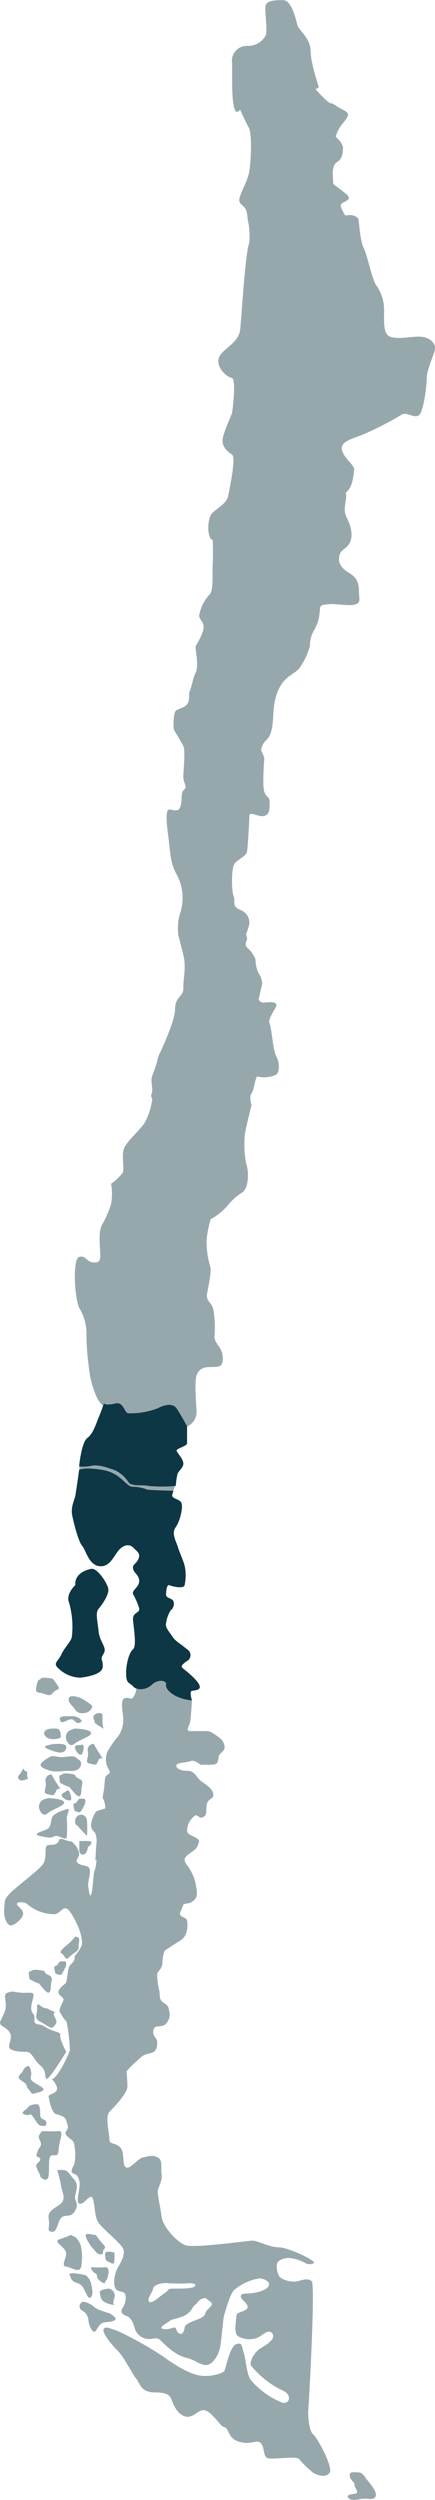 <?xml version="1.0" encoding="utf-8"?>
<svg id="Group_11" data-name="Group 11" xmlns="http://www.w3.org/2000/svg" width="77.608" height="445.614" viewBox="0 0 77.608 445.614">
  <g id="Group_853" data-name="Group 853" transform="translate(0 0)">
    <path id="Path_287" data-name="Path 287" d="M353.9,435.135s-.694.8-1.141,1.2-1.917,1.47-1.383,1.738.805,1.336,1.2.935a8.15,8.15,0,0,1,1.32-1.069c.805-.582.55-.952.6-1.353s.2-1,0-1.2A1.219,1.219,0,0,0,353.9,435.135Z" transform="translate(-340.462 -89.937)" fill="#97a8ad"/>
    <path id="Path_288" data-name="Path 288" d="M351.265,440.635c-.7,0-.5.3-.852.652s-.651,0-.5.8.061.7.657.9.6,0,1.1-.9.4-1.454,0-1.454Z" transform="translate(-340.188 -91.027)" fill="#97a8ad"/>
    <path id="Path_289" data-name="Path 289" d="M346.678,442.66c-.649-.08-1.553-.3-1.954,0s-.652-.009-.5.772-.3.581.952,1.182.451-.1,1.5,1.153,1.4,1,1.454-.251.551-1.612-.452-2.084S347.276,442.733,346.678,442.66Z" transform="translate(-339.06 -91.397)" fill="#97a8ad"/>
    <path id="Path_290" data-name="Path 290" d="M348.634,451.351c-.539-.213-.57-.4-1.272-.5s-1.41-1.4-1.357,0-.682,1.8.688,2.506,1.792,1.4,2.383.7.442-.857,0-1.782S349.905,451.853,348.634,451.351Z" transform="translate(-339.392 -92.923)" fill="#97a8ad"/>
    <path id="Path_291" data-name="Path 291" d="M349.612,458.1s-3.15,5.212-3.549,4.811.128-1.382-1.088-2.394-1.415-2.417-2.518-2.417-2.406-.1-2.907-.6.6-1.8,0-2.807-1.6-1.1-1.7-1.6-.136,0,.684-1.9-.484-3.264.619-3.636.8-.128,2.406,0,2.493-.373,2.148.93-.557,2.216,0,2.807-.149,1.5.555,1.8.512-.12,1.815.691,2.648.708,2.473,1.362S349.612,458.1,349.612,458.1Z" transform="translate(-337.795 -92.358)" fill="#97a8ad"/>
    <path id="Path_292" data-name="Path 292" d="M347.66,478.384c-.9.1-.674-.2-1.088.4s-.288.7,0,1.4a1.067,1.067,0,0,1-.265,1.3,4.88,4.88,0,0,0-.452,1.4s.629.1.717.5-.719.7-.717,1.2.73,1.5.717,1.8,1.277,1.3,1.484,0-.156-3.558.577-3.683,1.134.375,1.234-1.128,1-3.308,0-3.207A14.335,14.335,0,0,1,347.66,478.384Z" transform="translate(-339.392 -98.506)" fill="#97a8ad"/>
    <path id="Path_293" data-name="Path 293" d="M345.256,472.385c-1.4.119-1.3.5-1.8.9s-1.1.8,0,1,.5-.5,1.1.2.927,1.6,1.415,1.7,1.187.3,1.088-.5-1.075-.4-1.088-1.354S345.943,472.326,345.256,472.385Z" transform="translate(-338.793 -97.317)" fill="#97a8ad"/>
    <path id="Path_294" data-name="Path 294" d="M343.739,463.885a1.4,1.4,0,0,0-1.078,1c-.08.2-.581.5-.682.9s.156.5.88,1,.335.7.88,1.3.432.9,1.04.7,2.537-.4,1.021-1.3-1.858-1-1.637-1.9A2.186,2.186,0,0,0,343.739,463.885Z" transform="translate(-338.62 -95.633)" fill="#97a8ad"/>
    <path id="Path_295" data-name="Path 295" d="M353.7,501.8c-1.1-.4-.324-.5-1.565,0s-2.043.5-1.341,1.2,1.342,1.1,1.322,1.9-.945,2.1.019,2.205,2.367,1.3,2.668,0a9.712,9.712,0,0,0,0-3.408A3.17,3.17,0,0,0,353.7,501.8Z" transform="translate(-340.319 -103.079)" fill="#97a8ad"/>
    <path id="Path_296" data-name="Path 296" d="M358.661,501.416c-.4.038-1.7-.439-1.8,0s.7,1.642.9,1.943.6.627.9,1.065,1.3.765,1.3,0,.8-.468,0-1.368A17.532,17.532,0,0,1,358.661,501.416Z" transform="translate(-341.57 -103.033)" fill="#97a8ad"/>
    <path id="Path_297" data-name="Path 297" d="M360.56,508.633a18.242,18.242,0,0,1-2.361,0c-.4-.1.147.9.625,1.1s.094.5.486,1,1.306,1,1.25.6.346-.062.546-1.284S361.02,508.613,360.56,508.633Z" transform="translate(-341.81 -104.499)" fill="#97a8ad"/>
    <path id="Path_298" data-name="Path 298" d="M356.137,510.323s-3.2-.783-2.849,0,.365,1.074,1.411,1.43,1.128,1.157,1.438,1.658.532,1.3.973.8.161-1.613,0-2.46A2.645,2.645,0,0,0,356.137,510.323Z" transform="translate(-340.859 -104.766)" fill="#97a8ad"/>
    <path id="Path_299" data-name="Path 299" d="M357.787,516.971s-1.383-.9-1.843-.6a.849.849,0,0,0,0,1.5,2.2,2.2,0,0,1,1.144,1.8c0,.7.748,2.406,1.226,1.9s.69-1.5,1.736-1.6,2.444-.271,1.645-.988-.7-.516-2.1-1.017A4.285,4.285,0,0,1,357.787,516.971Z" transform="translate(-341.3 -106.021)" fill="#97a8ad"/>
    <path id="Path_300" data-name="Path 300" d="M361.551,513.385c-.566.1-1.742.2-1.556.8s.045,1.08.767,1.543,1.92.662,1.823.462-.392.293.006-1.144A1.257,1.257,0,0,0,361.551,513.385Z" transform="translate(-342.19 -105.442)" fill="#97a8ad"/>
    <path id="Path_301" data-name="Path 301" d="M362.225,505.2s-1.091-.221-1.047.46,0,1.082.523,1.282,1.019.7,1.123,0a7.617,7.617,0,0,0,0-1.623Z" transform="translate(-342.428 -103.814)" fill="#97a8ad"/>
    <path id="Path_302" data-name="Path 302" d="M350.147,487.01a28.986,28.986,0,0,1,.73,3.107c.233,1.1.941,2.205-.365,3.107s-2.143,1.3-1.876,2.606-.5,2.1.538,2.205.968-1.8,1.7-2.506,1.684.1,2.438-1.2,0-1.7,0-2.406.8-2.2-.1-3.157-1.126-1.754-2.1-1.754Z" transform="translate(-339.933 -100.216)" fill="#97a8ad"/>
    <path id="Path_303" data-name="Path 303" d="M417.218,554.248c-1.3-.091-1.8-.13-1.7.637s.889,1.067.845,1.568,1.046,1.5,0,1.6-1.672.4-.858.9,1.917-.2,3.321,0,1.6-.6,1.1-1.6a14.586,14.586,0,0,0-1.5-2C418.12,554.85,417.717,554.283,417.218,554.248Z" transform="translate(-353.118 -113.529)" fill="#97a8ad"/>
    <path id="Path_304" data-name="Path 304" d="M353.691,356.289s-1.766,1.6-1.109,3.107a15.7,15.7,0,0,1,.481,6.214c-.225.8-1.362,1.9-1.9,3.107s-1.611,1.5-.371,2.506a5.748,5.748,0,0,0,3.845,1.559c1.1-.156,3.895-.556,3.952-1.96s-.57-1.2.145-2.305-.684-2.028-.887-3.971-.6-3.346,0-4.048,2-2.606,1.7-3.709-2-3.608-3.006-3.408S353.542,354.284,353.691,356.289Z" transform="translate(-340.257 -73.736)" fill="#97a8ad"/>
    <path id="Path_305" data-name="Path 305" d="M412.767,64.64c-1.871,0-3.742.535-5.212,0s-.936-3.741-1.069-5.212a7.373,7.373,0,0,0-1.337-3.875c-.668-.668-1.6-5.346-2.272-6.682s-.8-4.41-.936-5.079c-.126-.627-1.31-1.01-2.34-.723a5.449,5.449,0,0,1-.834-1.749c0-.6.8-.6,1.3-1.1s-.3-1-1.6-2-1-.5-1.1-2.1.2-2.305.9-2.706.9-1.5.9-2.406-1.3-2-1.3-2a6.259,6.259,0,0,1,.7-1.6c.5-.8,1.5-1.8,1.5-2.305s-.7-.8-1.3-1.1-1.2-.9-1.8-.967c-.423-.046-1.873-1.578-2.7-2.488a4.608,4.608,0,0,0,.6-.387s-1.471-4.276-1.471-6.415-2-3.741-2.272-4.41-.936-4.677-2.673-4.677-2.806.134-3.074.936.4,4.41,0,5.345a3.548,3.548,0,0,1-3.341,1.872,2.661,2.661,0,0,0-2.673,2.94c.134,1.471-.267,8.152.8,8.82.115.072.353-.087.67-.363.313.719.983,2.214,1.5,3.1.7,1.2.4,6.916,0,8.419s-1.2,2.806-1.6,4.11.9,1.3,1.2,2.406.1,1.1.4,2.305a13.633,13.633,0,0,1,.1,3.408c-.669,1.6-1.337,12.7-1.6,15.369s-3.608,3.608-3.876,5.345,1.6,3.207,2.394,3.341.145,5.747,0,6.281-1.192,2.673-1.592,4.277.8,2.539,1.592,3.074-.39,5.88-.657,7.351-2.139,2.272-2.94,3.207-.9,4.41.168,4.677c0,0,.1,2.907,0,4.31s.2,4.711-.553,5.413a7.265,7.265,0,0,0-1.852,3.709c0,1,1.1,1.1.7,2.706a11.166,11.166,0,0,1-1.3,2.706c-.2.6.6,3.408,0,4.711s-.8,2.907-1.1,3.408.3,2-.9,2.706-1.6.4-1.8,1.3-.3,2.737,0,3.072c0,0,1.169,1.906,1.57,2.708s0,4.277,0,5.48.8,1.737.134,2.272-.268,1.871-.669,3.074-1.6.268-2.138.535-.268,2.94,0,4.811.267,4.677,1.47,6.682a8.79,8.79,0,0,1,.668,6.816,8.826,8.826,0,0,0-.36,3.888l-.074-.012c.064.184.123.382.188.612h0c.169.607.37,1.464.781,3.062.568,2.205-.067,4.41,0,5.914s-1.47,1.5-1.473,3.709-2.6,7.618-2.6,7.618a6.238,6.238,0,0,0-.6,1.7c-.2,1-.9,2.439-1,3.124s.334,2.122,0,2.689a.884.884,0,0,0,.127.872,11.759,11.759,0,0,1-1.4,4.373c-1.069,1.47-2.673,2.806-3.474,4.142s0,3.876-.4,4.678a8.574,8.574,0,0,1-2.071,1.971,10.438,10.438,0,0,1,0,3.608,18.489,18.489,0,0,1-1.5,3.508c-.6.8-.6,2.406-.5,4.21s.3,2.806-1.1,2.706-1.337-1.3-2.573-1-.868,7.317,0,9.121a8.65,8.65,0,0,1,1.27,4.911,50.18,50.18,0,0,0,.5,6.114c.1,1.5,1.224,5.841,2.527,6.342-.177.516-.534,1.535-.824,2.212-.4.935-.936,2.806-2,3.608s-1.5,5.864-1.5,5.866c-.108.77-.525,3.728-.658,4.424-.152.8-.853,2-.552,3.508s1.135,4.711,1.77,5.412,1.141,3.308,2.943,3.608,2.5-1.4,3.406-2.606,2.071-1.4,2.739-.7,1.37,1,.969,2-1.136.98-.969,1.793,1.1,1.114,1.087,2.216-1.354,1.6-1.087,2.305A12.565,12.565,0,0,1,362.8,291.3c.184,1-1.253.6-1.087,2.205s.635,4.611,0,5.112-1.236,2.406-1.236,4.31.568,1.546,1.236,2.31a1.418,1.418,0,0,0,.6.382,3.178,3.178,0,0,1-.6,1.584c-.534.535-.534-.133-1.47.134s-.267,2.806-.267,3.742a5.2,5.2,0,0,1-.936,3.074,16.233,16.233,0,0,0-1.871,2.673,3.425,3.425,0,0,0,0,2.806c.4.8.668.936,0,1.337s-.4,1.2-.669,2.806-.267,1.2,0,1.738a4.1,4.1,0,0,1,.268,1.47s-.8.267-1.337.4-1.069,1.47-1.2,2.406a1.6,1.6,0,0,0,.668,1.47,3.78,3.78,0,0,1,.268,2.139c-.134,1.47,0,0-.134,2.139s0,0,.134.668a6.083,6.083,0,0,1-.4,2.139c-.134.668-.268,3.341-.535,4.009s-.4-.936-.535-1.471a7.219,7.219,0,0,1,.217-1.67c.117-.7.184-1.4-.083-1.67-.535-.535-.668-.134-1.738-.669s.134-1.069,0-1.871a3.3,3.3,0,0,0-1.069-1.871c-.535-.535,0,0-1.47-.535s-.8.267-1.471.668-1.6,0-1.871.535.134,2-.535,3.073-5.078,4.277-6.014,5.346-.8.936-.935,2.673.534,2.807,1.069,2.94,2-.936,2.272-1.871-1.2-1.6-1.069-2,1.337-.268,1.738,0a7.324,7.324,0,0,0,2.138,1.336,7.77,7.77,0,0,0,2.539.535c.8.134,1.2-.535,1.871-.936s1.2.535,1.471.936a16.624,16.624,0,0,1,1.336,2.673,9.232,9.232,0,0,1,.535,2.406c0,.936-1.337,2.406-1.337,2.406v.4c0,.4-.4.8-.8,1.2s-.534,2.406-.668,2.94-.535.4-1.216,1.337.548,1.336.681,1.737-.8,1.6-.668,2.272a8.356,8.356,0,0,0,1.236,1.82,30.642,30.642,0,0,1,.586,5.062c-.185.7-2.251,5.156-3.223,5.133,0,0,1.332,1.382.832,2.083s-1.5.6-1.4,1.1.5,2.907,1.4,3.107,1.682.6,1.744,1.1.64,1.1,0,1.9,1.164,1.4,1.365,2.1a9.252,9.252,0,0,1,.1,3.709c-.3.7-.8,1.4-.3,1.7s.806.1,1.155,1.3-.75,3.809,0,4.11,1.554-1.3,2.154-1.2.5,3.107,1.1,4.31,4.21,3.909,4.611,5.012-.6,2.606-1,3.308a5.567,5.567,0,0,0-.6,3.107c.2.8.4,1,1.406,1.2s.6,2.1.1,2.806-.2,1.2.7,1.5,1.3,1.7,1.5,2.406a2.708,2.708,0,0,0,2.406,1.7c1.2,0,1.4-.5,2.305.4s2.606,2.506,4.31,2.907,2,1,3.308,1.3,2.506-1.6,2.807-3.007.524-5.312.813-6.114.891-3.308,1.693-4.21a9.14,9.14,0,0,1,4.611-2.1c.9.1,1.8.6,1.6,1.3s-2.1,1.4-3.909,1.4-.9,1-.6,1.3,1.2,1.1.4,1.6-1.7.4-1.7,1.2-.5,2.907.3,3.508a4.028,4.028,0,0,0,3.408.3c1-.4,2-1.7,2.706-.8s-.8,1.9-2,2.606-2.1,2.406-1.8,3.107a16.484,16.484,0,0,0,5.513,4.41c1.9.7,1.5,2.606,0,2.205a14.6,14.6,0,0,1-5.613-4.109c-.7-1.2-.8-3.608-1.2-4.811s-.2-1.8-1.3-1.5-1.882,4.21-2.094,4.711-2.417,1.2-4.421.9-4.911-2.205-6.415-3.308a60.313,60.313,0,0,0-8.419-4.711c-1.3-.4-1.9-.8-2.305-.3s1.1,2.506,2.406,3.809,2.706,4.31,3.408,5.112.7,2.406,3.408,2.406,2.706.9,3.107,1.9,1.5,2.706,2.957,2.406,2.054-2,3.658-.6,1.726,2.205,2.617,2.506.49,2,2.7,2.606,3.107-.6,3.809.3.3,2.305,1.2,2.606,5.212-.5,5.613.2a17.156,17.156,0,0,0,2.506,2.406c.9.5,2.205.9,2.907,0s-2.205-6.315-2.907-6.816-1-3.207-.9-4.31,1.3-22.552.6-23.053-1.3-.3-2.406,0-3.007-.2-3.408-.9-.7-2.305,0-2.706,1.9-1.1,4.911.5a1.511,1.511,0,0,0,1.3-.1c.5-.4-4.611-2.806-6.214-2.806s-3.909-1.2-4.711-1.2-10.424,1.4-12.028.8-4.009-3.408-4.21-5.012-.7-3.809-.7-4.51.9-1.9.7-3.107.3-2.506-.7-3.007-1.6-.2-2.606,0-2.205,2.1-3.007,1.8-.2-2.706-1.1-3.608-1.9-.4-1.9-1.4-.8-4.109,0-4.911,3.207-3.308,3.207-4.51c0-.807-.085-2.024-.14-2.737a21.922,21.922,0,0,1,1.844-1.84c.8-.669.935-1.07,2.272-1.337s1.337-1.2,1.337-2-.936-1.069-.669-2.139,1.07-.4,2-.935a2.354,2.354,0,0,0,.8-2.539c-.133-.8-.267-.936-1.069-1.47s-.535-1.337-.668-2a12.925,12.925,0,0,1-.4-3.074c.133-.534.935-.935.935-2a7,7,0,0,1,.4-2.138s1.6-1.07,2.879-1.872,1.264-2.673,1.13-3.474-1.737-.535-1.13-1.738.195-1.2,1.13-1.336a2.07,2.07,0,0,0,1.6-1.07c.4-.534-.133-2.94-.4-3.608a9.035,9.035,0,0,0-1.2-2.138c-.668-.936-.534-1.2,0-1.738s1.6-.936,1.872-1.738.534-.935-.4-1.47-1.471-.535-1.471-1.337a3.214,3.214,0,0,1,1.07-2.272c.8-.936.935.4,1.737,0s.535-.936.669-2.139,1.336-1.069,1.2-2-1.2-1.6-2.139-2.272-1.069-1.871-2.539-1.871-2.138-.669-1.871-1.07,1.871-.4,2.539-.668,1.737.668,1.737.668h1.738c1.337,0,1.337-.4,1.47-1.336s1.2-.936,1.07-2a2.327,2.327,0,0,0-1.07-1.6s-1.336-1.07-2-1.07h-3.014c-1.01,0-.193-.935-.059-1.6s.334-3.875.334-3.875-.5-1.6,0-1.7,1.5-.091,1.4-.8-1.437-1.909-2.272-2.611-1.135-.8-.835-1.2a3.126,3.126,0,0,1,.835-.7,1.2,1.2,0,0,0,0-2.1c-1.436-1.2-2.038-1.4-2.639-2.305s-1.3-1.638-1.1-2.322a5.751,5.751,0,0,1,.8-2.288,1.5,1.5,0,0,0,.5-1.7c-.3-.5-1.3-.5-1.3-1.1s.1-1.9.6-1.7,2.506.7,2.706,0a8.219,8.219,0,0,0,0-3.508c-.3-1.1-.9-2.305-1.2-3.308s-1.2-2.406-.4-3.508,1.4-3.709,1-4.41-1.8-.7-1.6-1.4l.2-.7h0c.152-.578.6-2.288.706-2.84.133-.668.935-1.069,1.069-1.871s-1.069-2-1.2-2.406,1.871-.8,1.871-1.337v-3.013a2.8,2.8,0,0,0,1.671-2.466c0-1.4-.551-6.214.2-7.016,0,0,.3-1,1.9-1.1s2.659.3,2.582-1.7-1.479-2.305-1.479-3.809a18.77,18.77,0,0,0-.2-4.711c-.4-1.6-1.4-1.4-1.1-3.007s.782-3.809.541-4.711a14.378,14.378,0,0,1-.641-4.811,18.129,18.129,0,0,1,.641-3.308,1.014,1.014,0,0,0,.025-.276,10.9,10.9,0,0,0,2.942-2.3,10.625,10.625,0,0,1,2.807-2.539c1.2-.936,1.069-4.009.668-4.945a17.752,17.752,0,0,1-.267-5.345c.133-1.07,1.2-5.246,1.2-5.246s-.5-1.4,0-2.1c.463-.65.588-2.539,1-3.005a4.858,4.858,0,0,0,3.419-.336c.545-.4.658-2,0-3.207s-.811-5.078-1.208-5.88,1.064-2.539,1.2-3.207-1.07-.668-2.139-.535a.942.942,0,0,1-1.009-.565c.176-.783.565-2.5.642-2.809a4.122,4.122,0,0,0-.73-2,6.17,6.17,0,0,1-.473-2.305,4.855,4.855,0,0,0-1.5-2.1c-.6-.6.1-1.5,0-1.7-.047-.092-.084-.39-.2-.684a11.16,11.16,0,0,0,.6-1.855,2.452,2.452,0,0,0-1.738-2.539c-1.47-.669-.668-1.471-1.069-2.406s-.4-4.945.133-5.747,2.139-1.337,2.272-2.272.4-5.346.4-6.282,1.6.268,2.673,0,.936-1.6.936-2.539-.535-.669-.936-1.738,0-6.014,0-6.014a5.783,5.783,0,0,0-.564-1.35,2.732,2.732,0,0,1,.9-1.858c1-.9,1.1-2.506,1.2-3.508s0-3.709,1.2-5.914,2.907-2.506,3.508-3.408a12.292,12.292,0,0,0,1.9-4.009,5.115,5.115,0,0,1,.7-2.706,7.046,7.046,0,0,0,1-3.007c.2-1.2-.3-1.6,1.8-1.7s5.513.9,5.312-1,.3-3.308-1.9-4.611-1.8-2.806-1.5-3.508,2-1.1,2-3.206-1.1-3.009-1.2-4.312c-.087-1.125.495-2.694.139-3.231,1.294-.832,1.414-3.164,1.531-3.985.134-.936-1.6-1.871-2.133-3.474s1.732-2.139,3.47-2.806a57.837,57.837,0,0,0,7.083-3.608c.936-.669,2.406.8,3.207,0s1.337-5.346,1.337-6.683,1.336-4.142,1.47-5.078S414.638,64.64,412.767,64.64Zm-38.155,349.6.9.682c.9.682-.7,1.164-.9,2.066s-1.7,1.1-2.856,1.7-.652.8-1.063,1.594-1.092.21-1.293-.491-1,.2-2.205,0,.5-1,1-1.4.5-.2,2.205-.787,1.8-1.718,2.411-2.142S373.209,414.483,374.613,414.241Zm-9.322-1.662c.1-.7,1.6-1.1,2.806-.957a28.925,28.925,0,0,0,3.659,0s1.152-.046,1.052.421-1.6.536-3.408.536-1,.1-1.9.679-2.406,2.127-2.907,1.665S365.191,413.28,365.291,412.578Z" transform="translate(-337.977 -4.635)" fill="#97a8ad"/>
    <path id="Path_306" data-name="Path 306" d="M348.572,395.113c-.375.194-1.737.936-1.737,1.471s1.069.8,1.737,1.069a8.05,8.05,0,0,0,2.539,0c.936,0,2,.134,2.539-.4s.534-1.337,0-1.6-.4-.8-2.139-.535S349.228,394.774,348.572,395.113Z" transform="translate(-339.586 -81.986)" fill="#97a8ad"/>
    <path id="Path_307" data-name="Path 307" d="M343.431,398.323c-.936-.119-.4-1.054-.936-.119s-.936.936-.535,1.47,1.2,0,1.471,0,0-.293,0-.822Z" transform="translate(-338.588 -82.538)" fill="#97a8ad"/>
    <path id="Path_308" data-name="Path 308" d="M358.366,392.306a1.04,1.04,0,0,0-1.069.8c-.134.4.133.456,0,1.364s-.439,1.188.515,1.382.955.328,1.356-.607,1.2.267.4-.936A20.837,20.837,0,0,1,358.366,392.306Z" transform="translate(-341.628 -81.45)" fill="#97a8ad"/>
    <path id="Path_309" data-name="Path 309" d="M360.194,385.732c-.209-.4-.823-.4-1.385,0s.027,1.069,0,1.337,1.059.8,1.385,1.069,0-.3,0-1.354Z" transform="translate(-341.91 -80.088)" fill="#97a8ad"/>
    <path id="Path_310" data-name="Path 310" d="M355.166,408.119a1.216,1.216,0,0,0-.669,1.2c.134.8.268.4.669.936s1.428,1.47,1.449,1.6a18.407,18.407,0,0,0,0-2.806A1.051,1.051,0,0,0,355.166,408.119Z" transform="translate(-341.101 -84.567)" fill="#97a8ad"/>
    <path id="Path_311" data-name="Path 311" d="M356.945,413.889H355.44v1.738s.035.8.753.668.752-1.285.752-1.285S358.449,413.889,356.945,413.889Z" transform="translate(-341.291 -85.727)" fill="#97a8ad"/>
    <path id="Path_312" data-name="Path 312" d="M351.342,406.8c-.527.161-2.405.668-2.673,1.6s-.134,1.6-.936,2-2.807.814-1.069,1.208,1.871.273,2.539,0,2.139,1.075,2.139,0a21.6,21.6,0,0,0,0-2.946C351.208,407.733,352.182,406.541,351.342,406.8Z" transform="translate(-339.416 -84.315)" fill="#97a8ad"/>
    <path id="Path_313" data-name="Path 313" d="M355.285,382.051s-1.982-.8-2.194,0,.694,1.337,1.11,2,.985.735,1.77.635,1.655-.987,1.086-1.479A14.016,14.016,0,0,0,355.285,382.051Z" transform="translate(-340.819 -79.348)" fill="#97a8ad"/>
    <path id="Path_314" data-name="Path 314" d="M348.8,377.762s-.463-.1-.963-.148-1.069-.055-1.2.148c-.268.4-.441-.155-.688,1.058s-.248,1.347.688,1.481,1.528.8,2.167,0,1.545-.422.772-1.481Z" transform="translate(-339.381 -78.533)" fill="#97a8ad"/>
    <path id="Path_315" data-name="Path 315" d="M355.028,386.956a2.086,2.086,0,0,0-1.844-.818c-1.363,0-2.4-.1-2.013.818s1.732-.919,2.527,0S355.028,386.956,355.028,386.956Z" transform="translate(-340.429 -80.228)" fill="#97a8ad"/>
    <path id="Path_316" data-name="Path 316" d="M354.081,388.888c-1.455.335-1.512.87-1.617,1.4s.576,2.138,1.505,1.337,3.136-1.337,2.968-2S354.081,388.888,354.081,388.888Z" transform="translate(-340.699 -80.773)" fill="#97a8ad"/>
    <path id="Path_317" data-name="Path 317" d="M348.928,388.888c-1.138.068-1.743.755-.973,1.48s2.641.344,2.641,0,0-1.48-.836-1.48Z" transform="translate(-339.74 -80.773)" fill="#97a8ad"/>
    <path id="Path_318" data-name="Path 318" d="M350.44,392.3a5.7,5.7,0,0,0-2.05.221s-1.309.18,0,.715,2.7,1.022,3.142,0S350.44,392.3,350.44,392.3Z" transform="translate(-339.779 -81.443)" fill="#97a8ad"/>
    <path id="Path_319" data-name="Path 319" d="M355.428,392.557s-1.1-.188-.949.531.949,1.466,1.217,1.092S356.377,392.026,355.428,392.557Z" transform="translate(-341.098 -81.481)" fill="#97a8ad"/>
    <path id="Path_320" data-name="Path 320" d="M348.081,404.343c-1.455.335-1.512.87-1.617,1.4s.576,2.138,1.505,1.336,3.136-1.336,2.968-2S348.081,404.343,348.081,404.343Z" transform="translate(-339.51 -83.836)" fill="#97a8ad"/>
    <path id="Path_321" data-name="Path 321" d="M348.97,399.1a1.041,1.041,0,0,0-1.07.8c-.133.4.134.456,0,1.364s-.439,1.188.516,1.382.955.328,1.356-.608,1.2.267.4-.936A20.837,20.837,0,0,1,348.97,399.1Z" transform="translate(-339.767 -82.796)" fill="#97a8ad"/>
    <path id="Path_322" data-name="Path 322" d="M353.474,399.005c-.648-.079-1.553-.3-1.954,0s-.652-.008-.5.773-.3.581.952,1.182.451-.1,1.5,1.152,1.4,1,1.454-.25.551-1.613-.451-2.084S354.073,399.079,353.474,399.005Z" transform="translate(-340.406 -82.747)" fill="#97a8ad"/>
    <path id="Path_323" data-name="Path 323" d="M355.528,404.478c-.7,0-.5.3-.852.651s-.652,0-.5.8.06.7.657.9.6,0,1.1-.9.4-1.453,0-1.453Z" transform="translate(-341.033 -83.862)" fill="#97a8ad"/>
    <path id="Path_324" data-name="Path 324" d="M352.231,402.876s-1.062.337-.6.907,1.516.868,1.583.412S352.83,401.969,352.231,402.876Z" transform="translate(-340.513 -83.494)" fill="#97a8ad"/>
  </g>
  <g id="Group_854" data-name="Group 854" transform="translate(9.965 250.128)">
    <path id="Path_764" data-name="Path 764" d="M120.077,324.488s.4.4,2,0,1.6,1.738,2.406,1.738a13.3,13.3,0,0,0,5.212-.894c1.6-.844,2.806-.76,3.34,0s1.872,3.166,1.872,3.166v3.073c0,.535-2,.936-1.872,1.337s1.337,1.6,1.2,2.406-.935,1.2-1.069,1.871-.267,2-.267,2a28.256,28.256,0,0,1-4.811,0c-.936-.267-3.074.134-3.608-.668a6.09,6.09,0,0,0-2.406-2.138c-.8-.267-2.806-1.069-4.143-.8a7.39,7.39,0,0,1-2.272.134s.4-4.276,1.47-5.078,1.6-2.673,2-3.608S120.077,324.488,120.077,324.488Z" transform="translate(-111.514 -324.438)" fill="#0d3745"/>
    <path id="Path_765" data-name="Path 765" d="M113.958,364.154s-1.766,1.6-1.11,3.107a15.7,15.7,0,0,1,.481,6.214c-.225.8-1.362,1.9-1.9,3.107s-1.612,1.5-.371,2.506a5.746,5.746,0,0,0,3.844,1.559c1.1-.156,3.9-.556,3.953-1.96s-.571-1.2.144-2.305-.684-2.028-.887-3.971-.6-3.346,0-4.048,2-2.606,1.7-3.709-2-3.608-3.005-3.408S113.809,362.149,113.958,364.154Z" transform="translate(-110.488 -331.729)" fill="#0d3745"/>
    <path id="Path_766" data-name="Path 766" d="M115.343,339.187s-.532,3.809-.683,4.611-.854,2-.553,3.508,1.135,4.711,1.77,5.412,1.14,3.308,2.942,3.608,2.5-1.4,3.406-2.606,2.071-1.4,2.74-.7,1.37,1,.969,2-1.136.98-.969,1.793,1.1,1.114,1.086,2.216-1.354,1.6-1.086,2.305a12.658,12.658,0,0,1,1.087,2.506c.183,1-1.254.6-1.087,2.205s.634,4.611,0,5.112-1.236,2.406-1.236,4.31.568,1.546,1.236,2.31,2.372.676,3.374-.316,2.706-.792,2.506,0,1.4,2.516,4.611,2.817c0,0-.5-1.6,0-1.7s1.5-.091,1.4-.8-1.437-1.909-2.272-2.611-1.136-.8-.836-1.2a3.124,3.124,0,0,1,.836-.7,1.2,1.2,0,0,0,0-2.1c-1.437-1.2-2.038-1.4-2.64-2.305s-1.3-1.638-1.1-2.322a5.751,5.751,0,0,1,.8-2.288,1.5,1.5,0,0,0,.5-1.7c-.3-.5-1.3-.5-1.3-1.1s.1-1.9.6-1.7,2.506.7,2.706,0a8.221,8.221,0,0,0,0-3.508c-.3-1.1-.9-2.305-1.2-3.308s-1.2-2.406-.4-3.508,1.4-3.709,1-4.41-1.8-.7-1.6-1.4l.2-.7s-3.909-.1-4.611-.2a7.191,7.191,0,0,0-2.572-.516c-1.236.115-2.048-2.418-5.4-2.992S115.343,339.187,115.343,339.187Z" transform="translate(-111.19 -327.31)" fill="#0d3745"/>
  </g>
</svg>

